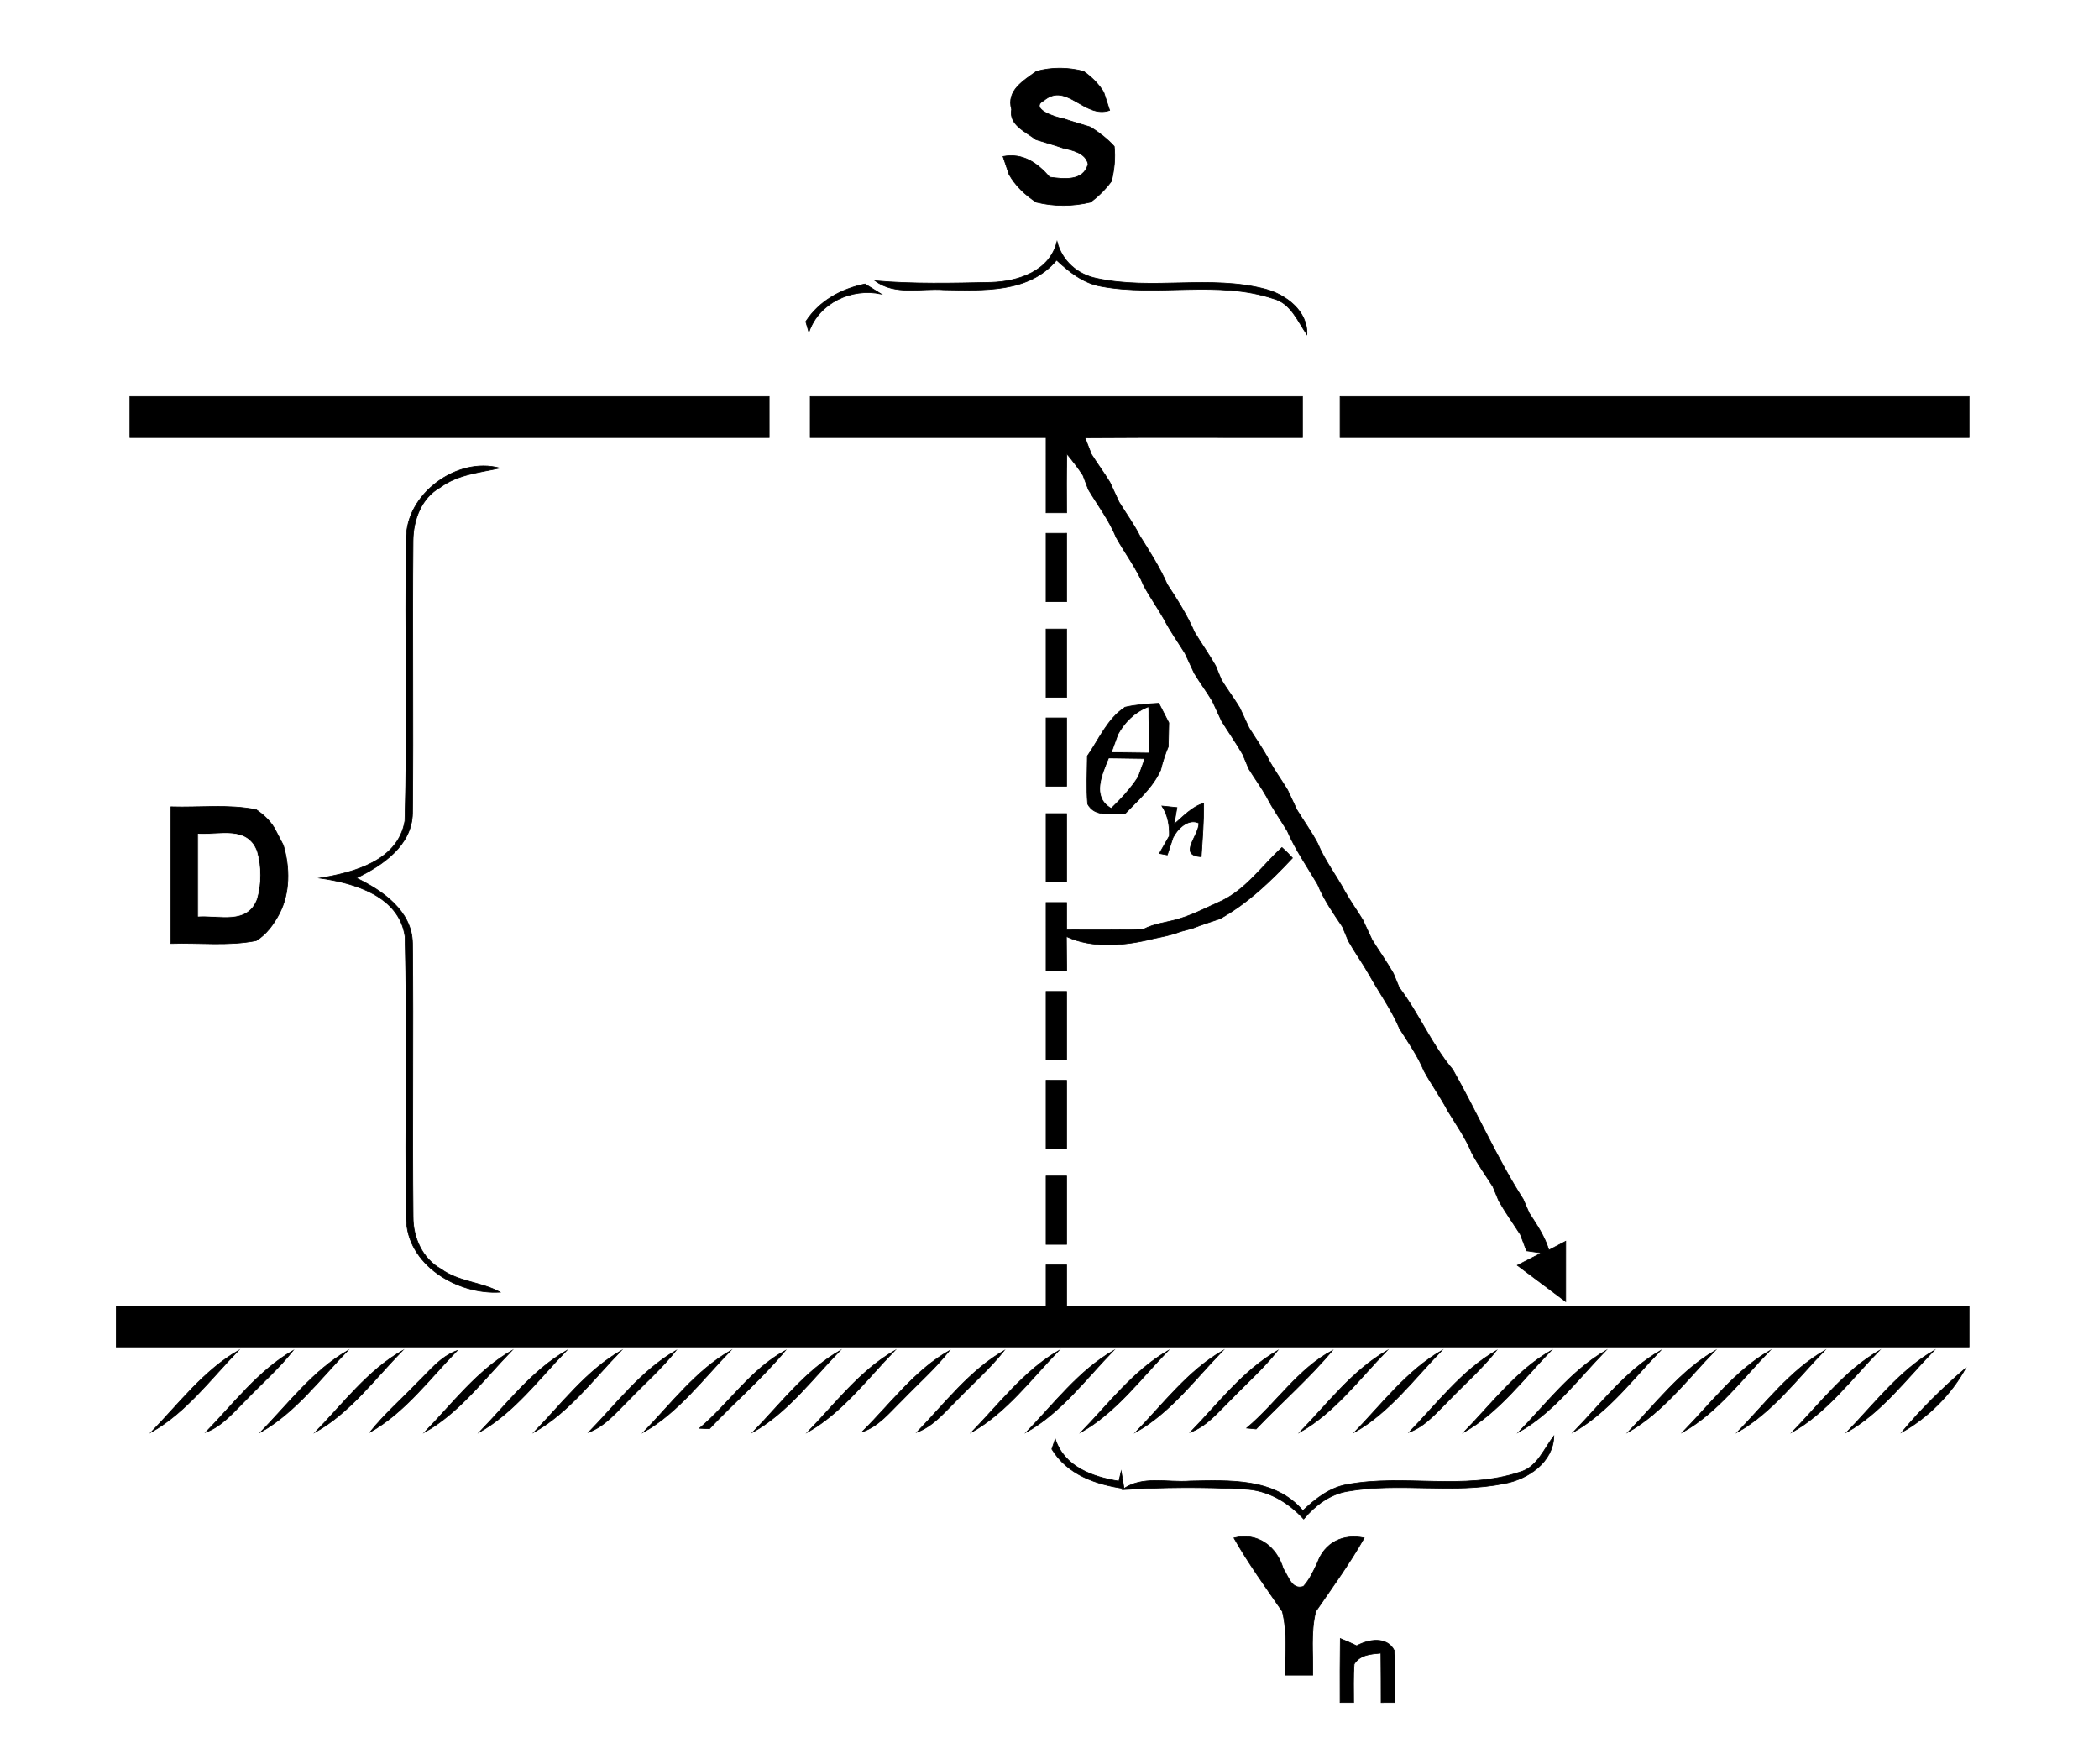 <?xml version="1.0" encoding="UTF-8"?>
<svg xmlns="http://www.w3.org/2000/svg" xmlns:xlink="http://www.w3.org/1999/xlink" width="307pt" height="258pt" viewBox="0 0 307 258" version="1.1">
<rect x="0" y="0" width="307" height="258" fill="#808080" stroke="none"/>
<defs>
<clipPath id="clip0">
  <rect width="307" height="258"/>
</clipPath>
</defs>
<g id="surface0" clip-path="url(#clip0)">
<path style="fill: none; stroke-width: 0.1; stroke-linecap: butt; stroke-linejoin: miter; stroke: rgb(100%,100%,100%); opacity: 1;stroke-miterlimit: 10;" d="M 0 0 L 307 0 L 307 258 L 0 258 L 0 0 Z M 0 0 " transform="matrix(1,0,0,1,0,0)"/>
<path style="stroke: none; fill-rule: nonzero; fill: rgb(100%,100%,100%); opacity: 1;" d="M 0 0 L 307 0 L 307 258 L 0 258 L 0 0 Z M 0 0 "/>
<path style="fill: none; stroke-width: 0.1; stroke-linecap: butt; stroke-linejoin: miter; stroke: rgb(0%,0%,0%); opacity: 1;stroke-miterlimit: 10;" d="M 151.581 10.433 C 153.831 9.807 156.222 9.837 158.478 10.429 C 159.647 11.254 160.678 12.254 161.431 13.481 C 161.647 14.146 162.079 15.477 162.295 16.142 C 158.592 17.403 156.016 11.903 152.676 14.702 C 150.484 15.878 154.365 17.184 155.506 17.345 C 156.818 17.799 158.16 18.16 159.486 18.581 C 160.756 19.382 161.961 20.298 162.972 21.417 C 163.154 23.117 162.967 24.837 162.566 26.492 C 161.701 27.674 160.664 28.711 159.482 29.571 C 156.894 30.198 154.159 30.212 151.575 29.572 C 149.957 28.517 148.524 27.187 147.577 25.489 C 147.358 24.839 146.92 23.538 146.702 22.888 C 149.614 22.336 151.728 23.835 153.533 25.916 C 155.575 26.175 158.489 26.571 159.146 23.983 C 158.778 22.365 156.873 21.974 155.488 21.657 C 154.174 21.199 152.832 20.838 151.511 20.417 C 150.032 19.267 147.519 18.268 147.953 15.999 C 147.161 13.243 149.697 11.803 151.581 10.433 Z M 151.581 10.433 " transform="matrix(1,0,0,1,0,0)"/>
<path style="stroke: none; fill-rule: nonzero; fill: rgb(0%,0%,0%); opacity: 1;" d="M 151.581 10.433 C 153.831 9.807 156.222 9.837 158.478 10.429 C 159.647 11.254 160.678 12.254 161.431 13.481 C 161.647 14.146 162.079 15.477 162.295 16.142 C 158.592 17.403 156.016 11.903 152.676 14.702 C 150.484 15.878 154.365 17.184 155.506 17.345 C 156.818 17.799 158.16 18.16 159.486 18.581 C 160.756 19.382 161.961 20.298 162.972 21.417 C 163.154 23.117 162.967 24.837 162.566 26.492 C 161.701 27.674 160.664 28.711 159.482 29.571 C 156.894 30.198 154.159 30.212 151.575 29.572 C 149.957 28.517 148.524 27.187 147.577 25.489 C 147.358 24.839 146.92 23.538 146.702 22.888 C 149.614 22.336 151.728 23.835 153.533 25.916 C 155.575 26.175 158.489 26.571 159.146 23.983 C 158.778 22.365 156.873 21.974 155.488 21.657 C 154.174 21.199 152.832 20.838 151.511 20.417 C 150.032 19.267 147.519 18.268 147.953 15.999 C 147.161 13.243 149.697 11.803 151.581 10.433 Z M 151.581 10.433 "/>
<path style="fill: none; stroke-width: 0.1; stroke-linecap: butt; stroke-linejoin: miter; stroke: rgb(0%,0%,0%); opacity: 1;stroke-miterlimit: 10;" d="M 144.955 41.3 C 148.939 41.181 153.544 39.669 154.6 35.328 C 155.321 38.171 157.602 40.177 160.461 40.729 C 168.55 42.469 177.017 40.171 185.065 42.287 C 188.101 43.081 191.294 45.515 191.153 48.94 C 189.794 46.988 188.802 44.34 186.252 43.679 C 178.096 40.952 169.33 43.439 161.003 41.869 C 158.439 41.415 156.384 39.771 154.536 38.047 C 150.496 42.901 143.747 42.467 138.064 42.384 C 134.694 42.131 130.927 43.238 127.998 41.072 C 133.633 41.562 139.306 41.418 144.955 41.3 Z M 144.955 41.3 " transform="matrix(1,0,0,1,0,0)"/>
<path style="stroke: none; fill-rule: nonzero; fill: rgb(0%,0%,0%); opacity: 1;" d="M 144.955 41.3 C 148.939 41.181 153.544 39.669 154.6 35.328 C 155.321 38.171 157.602 40.177 160.461 40.729 C 168.55 42.469 177.017 40.171 185.065 42.287 C 188.101 43.081 191.294 45.515 191.153 48.94 C 189.794 46.988 188.802 44.34 186.252 43.679 C 178.096 40.952 169.33 43.439 161.003 41.869 C 158.439 41.415 156.384 39.771 154.536 38.047 C 150.496 42.901 143.747 42.467 138.064 42.384 C 134.694 42.131 130.927 43.238 127.998 41.072 C 133.633 41.562 139.306 41.418 144.955 41.3 Z M 144.955 41.3 "/>
<path style="fill: none; stroke-width: 0.1; stroke-linecap: butt; stroke-linejoin: miter; stroke: rgb(0%,0%,0%); opacity: 1;stroke-miterlimit: 10;" d="M 117.854 47.038 C 119.83 43.983 123.021 42.26 126.514 41.532 C 127.305 42.015 128.093 42.504 128.879 43 C 124.551 42.073 119.775 44.284 118.307 48.583 C 118.194 48.197 117.968 47.424 117.854 47.038 Z M 117.854 47.038 " transform="matrix(1,0,0,1,0,0)"/>
<path style="stroke: none; fill-rule: nonzero; fill: rgb(0%,0%,0%); opacity: 1;" d="M 117.854 47.038 C 119.83 43.983 123.021 42.26 126.514 41.532 C 127.305 42.015 128.093 42.504 128.879 43 C 124.551 42.073 119.775 44.284 118.307 48.583 C 118.194 48.197 117.968 47.424 117.854 47.038 Z M 117.854 47.038 "/>
<path style="fill: none; stroke-width: 0.1; stroke-linecap: butt; stroke-linejoin: miter; stroke: rgb(0%,0%,0%); opacity: 1;stroke-miterlimit: 10;" d="M 19 58 C 50.166 58 81.331 58 112.497 58 C 112.497 59.999 112.497 61.999 112.498 64 C 81.332 64 50.166 63.999 19 64 C 19 61.999 19 59.999 19 58 Z M 19 58 " transform="matrix(1,0,0,1,0,0)"/>
<path style="stroke: none; fill-rule: nonzero; fill: rgb(0%,0%,0%); opacity: 1;" d="M 19 58 C 50.166 58 81.331 58 112.497 58 C 112.497 59.999 112.497 61.999 112.498 64 C 81.332 64 50.166 63.999 19 64 C 19 61.999 19 59.999 19 58 Z M 19 58 "/>
<path style="fill: none; stroke-width: 0.1; stroke-linecap: butt; stroke-linejoin: miter; stroke: rgb(0%,0%,0%); opacity: 1;stroke-miterlimit: 10;" d="M 118.503 58 C 142.501 58.001 166.499 58 190.497 58 C 190.496 59.999 190.496 61.999 190.498 64 C 179.896 64.022 169.295 63.955 158.694 64.035 C 158.926 64.634 159.389 65.832 159.62 66.432 C 160.488 67.82 161.475 69.131 162.327 70.534 C 162.773 71.505 163.222 72.476 163.675 73.447 C 164.697 75.103 165.845 76.681 166.731 78.421 C 168.162 80.706 169.623 82.977 170.709 85.457 C 172.188 87.705 173.626 89.983 174.707 92.458 C 175.698 94.116 176.825 95.689 177.785 97.37 C 177.998 97.888 178.425 98.926 178.639 99.444 C 179.496 100.831 180.479 102.138 181.326 103.536 C 181.773 104.506 182.223 105.477 182.676 106.448 C 183.7 108.103 184.847 109.685 185.728 111.429 C 186.515 112.848 187.487 114.155 188.321 115.55 C 188.771 116.515 189.223 117.481 189.677 118.448 C 190.687 120.087 191.815 121.653 192.722 123.359 C 193.757 125.882 195.449 128.036 196.729 130.429 C 197.515 131.848 198.486 133.156 199.322 134.55 C 199.773 135.519 200.226 136.49 200.681 137.462 C 201.701 139.106 202.827 140.682 203.79 142.365 C 204.004 142.884 204.432 143.921 204.646 144.44 C 207.546 148.271 209.376 152.766 212.475 156.441 C 216.034 162.686 218.887 169.325 222.774 175.387 C 222.995 175.897 223.437 176.916 223.658 177.426 C 224.772 179.147 225.941 180.842 226.534 182.836 C 227.151 182.514 228.385 181.869 229.002 181.546 C 228.997 184.485 228.998 187.426 228.999 190.368 C 226.636 188.605 224.278 186.836 221.926 185.064 C 223.102 184.467 224.277 183.865 225.45 183.258 C 224.906 183.179 223.819 183.021 223.275 182.943 C 223.052 182.351 222.605 181.169 222.382 180.577 C 221.324 178.925 220.177 177.335 219.212 175.63 C 218.998 175.113 218.571 174.081 218.358 173.564 C 217.321 171.926 216.181 170.355 215.276 168.642 C 214.36 166.42 212.964 164.467 211.731 162.425 C 210.684 160.43 209.352 158.609 208.277 156.635 C 207.361 154.421 205.983 152.466 204.71 150.457 C 203.522 147.664 201.741 145.208 200.268 142.574 C 199.311 140.886 198.176 139.311 197.218 137.627 C 197.003 137.11 196.573 136.076 196.358 135.559 C 195.02 133.567 193.632 131.596 192.725 129.36 C 191.213 126.771 189.476 124.314 188.289 121.547 C 187.291 119.88 186.148 118.303 185.274 116.566 C 184.476 115.137 183.495 113.825 182.642 112.434 C 182.428 111.918 181.999 110.885 181.784 110.368 C 180.823 108.68 179.691 107.101 178.673 105.452 C 178.222 104.481 177.774 103.511 177.327 102.542 C 176.486 101.151 175.512 99.849 174.675 98.46 C 174.224 97.49 173.774 96.521 173.325 95.553 C 172.299 93.897 171.155 92.315 170.267 90.579 C 169.316 88.902 168.183 87.338 167.28 85.635 C 166.244 83.135 164.588 80.985 163.276 78.639 C 162.241 76.118 160.595 73.941 159.198 71.624 C 158.998 71.098 158.597 70.045 158.396 69.519 C 157.68 68.421 156.87 67.39 156.043 66.38 C 155.961 69.252 155.997 72.126 156.002 75 C 155.252 75 153.751 75 153 75 C 152.999 71.333 152.999 67.666 153.001 64 C 141.501 64 130.002 64 118.502 64 C 118.501 61.999 118.501 59.999 118.503 58 Z M 118.503 58 " transform="matrix(1,0,0,1,0,0)"/>
<path style="stroke: none; fill-rule: nonzero; fill: rgb(0%,0%,0%); opacity: 1;" d="M 118.503 58 C 142.501 58.001 166.499 58 190.497 58 C 190.496 59.999 190.496 61.999 190.498 64 C 179.896 64.022 169.295 63.955 158.694 64.035 C 158.926 64.634 159.389 65.832 159.62 66.432 C 160.488 67.82 161.475 69.131 162.327 70.534 C 162.773 71.505 163.222 72.476 163.675 73.447 C 164.697 75.103 165.845 76.681 166.731 78.421 C 168.162 80.706 169.623 82.977 170.709 85.457 C 172.188 87.705 173.626 89.983 174.707 92.458 C 175.698 94.116 176.825 95.689 177.785 97.37 C 177.998 97.888 178.425 98.926 178.639 99.444 C 179.496 100.831 180.479 102.138 181.326 103.536 C 181.773 104.506 182.223 105.477 182.676 106.448 C 183.7 108.103 184.847 109.685 185.728 111.429 C 186.515 112.848 187.487 114.155 188.321 115.55 C 188.771 116.515 189.223 117.481 189.677 118.448 C 190.687 120.087 191.815 121.653 192.722 123.359 C 193.757 125.882 195.449 128.036 196.729 130.429 C 197.515 131.848 198.486 133.156 199.322 134.55 C 199.773 135.519 200.226 136.49 200.681 137.462 C 201.701 139.106 202.827 140.682 203.79 142.365 C 204.004 142.884 204.432 143.921 204.646 144.44 C 207.546 148.271 209.376 152.766 212.475 156.441 C 216.034 162.686 218.887 169.325 222.774 175.387 C 222.995 175.897 223.437 176.916 223.658 177.426 C 224.772 179.147 225.941 180.842 226.534 182.836 C 227.151 182.514 228.385 181.869 229.002 181.546 C 228.997 184.485 228.998 187.426 228.999 190.368 C 226.636 188.605 224.278 186.836 221.926 185.064 C 223.102 184.467 224.277 183.865 225.45 183.258 C 224.906 183.179 223.819 183.021 223.275 182.943 C 223.052 182.351 222.605 181.169 222.382 180.577 C 221.324 178.925 220.177 177.335 219.212 175.63 C 218.998 175.113 218.571 174.081 218.358 173.564 C 217.321 171.926 216.181 170.355 215.276 168.642 C 214.36 166.42 212.964 164.467 211.731 162.425 C 210.684 160.43 209.352 158.609 208.277 156.635 C 207.361 154.421 205.983 152.466 204.71 150.457 C 203.522 147.664 201.741 145.208 200.268 142.574 C 199.311 140.886 198.176 139.311 197.218 137.627 C 197.003 137.11 196.573 136.076 196.358 135.559 C 195.02 133.567 193.632 131.596 192.725 129.36 C 191.213 126.771 189.476 124.314 188.289 121.547 C 187.291 119.88 186.148 118.303 185.274 116.566 C 184.476 115.137 183.495 113.825 182.642 112.434 C 182.428 111.918 181.999 110.885 181.784 110.368 C 180.823 108.68 179.691 107.101 178.673 105.452 C 178.222 104.481 177.774 103.511 177.327 102.542 C 176.486 101.151 175.512 99.849 174.675 98.46 C 174.224 97.49 173.774 96.521 173.325 95.553 C 172.299 93.897 171.155 92.315 170.267 90.579 C 169.316 88.902 168.183 87.338 167.28 85.635 C 166.244 83.135 164.588 80.985 163.276 78.639 C 162.241 76.118 160.595 73.941 159.198 71.624 C 158.998 71.098 158.597 70.045 158.396 69.519 C 157.68 68.421 156.87 67.39 156.043 66.38 C 155.961 69.252 155.997 72.126 156.002 75 C 155.252 75 153.751 75 153 75 C 152.999 71.333 152.999 67.666 153.001 64 C 141.501 64 130.002 64 118.502 64 C 118.501 61.999 118.501 59.999 118.503 58 Z M 118.503 58 "/>
<path style="fill: none; stroke-width: 0.1; stroke-linecap: butt; stroke-linejoin: miter; stroke: rgb(0%,0%,0%); opacity: 1;stroke-miterlimit: 10;" d="M 196 58 C 226.667 58 257.333 58.001 288 58 C 287.997 59.999 287.997 61.999 288 64 C 257.333 63.999 226.667 64 196 64 C 195.998 61.999 195.998 59.999 196 58 Z M 196 58 " transform="matrix(1,0,0,1,0,0)"/>
<path style="stroke: none; fill-rule: nonzero; fill: rgb(0%,0%,0%); opacity: 1;" d="M 196 58 C 226.667 58 257.333 58.001 288 58 C 287.997 59.999 287.997 61.999 288 64 C 257.333 63.999 226.667 64 196 64 C 195.998 61.999 195.998 59.999 196 58 Z M 196 58 "/>
<path style="fill: none; stroke-width: 0.1; stroke-linecap: butt; stroke-linejoin: miter; stroke: rgb(0%,0%,0%); opacity: 1;stroke-miterlimit: 10;" d="M 59.428 78.867 C 59.314 72.236 66.877 66.75 73.1 68.464 C 70.11 69.115 66.924 69.398 64.381 71.287 C 61.621 72.812 60.431 76.066 60.411 79.078 C 60.287 92.359 60.471 105.645 60.334 118.925 C 60.261 123.661 55.941 126.577 52.119 128.423 C 55.947 130.251 60.262 133.242 60.333 137.954 C 60.476 151.289 60.278 164.632 60.418 177.968 C 60.398 180.99 61.783 184.118 64.511 185.614 C 67.07 187.495 70.405 187.484 73.135 188.995 C 66.875 189.376 59.443 184.967 59.428 178.119 C 59.202 164.396 59.61 150.654 59.238 136.939 C 58.361 131.037 51.82 129.136 46.77 128.431 C 51.763 127.626 58.239 125.902 59.223 120.061 C 59.629 106.342 59.192 92.594 59.428 78.867 Z M 59.428 78.867 " transform="matrix(1,0,0,1,0,0)"/>
<path style="stroke: none; fill-rule: nonzero; fill: rgb(0%,0%,0%); opacity: 1;" d="M 59.428 78.867 C 59.314 72.236 66.877 66.75 73.1 68.464 C 70.11 69.115 66.924 69.398 64.381 71.287 C 61.621 72.812 60.431 76.066 60.411 79.078 C 60.287 92.359 60.471 105.645 60.334 118.925 C 60.261 123.661 55.941 126.577 52.119 128.423 C 55.947 130.251 60.262 133.242 60.333 137.954 C 60.476 151.289 60.278 164.632 60.418 177.968 C 60.398 180.99 61.783 184.118 64.511 185.614 C 67.07 187.495 70.405 187.484 73.135 188.995 C 66.875 189.376 59.443 184.967 59.428 178.119 C 59.202 164.396 59.61 150.654 59.238 136.939 C 58.361 131.037 51.82 129.136 46.77 128.431 C 51.763 127.626 58.239 125.902 59.223 120.061 C 59.629 106.342 59.192 92.594 59.428 78.867 Z M 59.428 78.867 "/>
<path style="fill: none; stroke-width: 0.1; stroke-linecap: butt; stroke-linejoin: miter; stroke: rgb(0%,0%,0%); opacity: 1;stroke-miterlimit: 10;" d="M 153.001 78.001 C 153.751 78 155.25 78 156 77.999 C 155.999 81.332 155.999 84.666 156 88 C 155.25 88 153.75 88 153 88 C 152.999 84.666 152.999 81.333 153.001 78.001 Z M 153.001 78.001 " transform="matrix(1,0,0,1,0,0)"/>
<path style="stroke: none; fill-rule: nonzero; fill: rgb(0%,0%,0%); opacity: 1;" d="M 153.001 78.001 C 153.751 78 155.25 78 156 77.999 C 155.999 81.332 155.999 84.666 156 88 C 155.25 88 153.75 88 153 88 C 152.999 84.666 152.999 81.333 153.001 78.001 Z M 153.001 78.001 "/>
<path style="fill: none; stroke-width: 0.1; stroke-linecap: butt; stroke-linejoin: miter; stroke: rgb(0%,0%,0%); opacity: 1;stroke-miterlimit: 10;" d="M 153 92 C 153.75 92 155.249 92 155.999 92 C 155.999 95.333 155.999 98.666 156 102 C 155.25 102 153.751 102 153.001 102 C 152.999 98.666 152.999 95.333 153 92 Z M 153 92 " transform="matrix(1,0,0,1,0,0)"/>
<path style="stroke: none; fill-rule: nonzero; fill: rgb(0%,0%,0%); opacity: 1;" d="M 153 92 C 153.75 92 155.249 92 155.999 92 C 155.999 95.333 155.999 98.666 156 102 C 155.25 102 153.751 102 153.001 102 C 152.999 98.666 152.999 95.333 153 92 Z M 153 92 "/>
<path style="fill: none; stroke-width: 0.1; stroke-linecap: butt; stroke-linejoin: miter; stroke: rgb(0%,0%,0%); opacity: 1;stroke-miterlimit: 10;" d="M 164.55 103.436 C 166.168 103.06 167.828 102.958 169.485 102.861 C 169.852 103.574 170.584 105.001 170.951 105.714 C 170.93 106.877 170.906 108.042 170.872 109.208 C 170.404 110.315 170.031 111.455 169.754 112.626 C 168.587 115.205 166.411 117.061 164.496 119.066 C 162.609 118.858 160.201 119.634 159.082 117.606 C 158.881 115.266 159.022 112.914 159.04 110.571 C 160.753 108.112 161.963 105.135 164.55 103.436 Z M 164.55 103.436 " transform="matrix(1,0,0,1,0,0)"/>
<path style="stroke: none; fill-rule: nonzero; fill: rgb(0%,0%,0%); opacity: 1;" d="M 164.55 103.436 C 166.168 103.06 167.828 102.958 169.485 102.861 C 169.852 103.574 170.584 105.001 170.951 105.714 C 170.93 106.877 170.906 108.042 170.872 109.208 C 170.404 110.315 170.031 111.455 169.754 112.626 C 168.587 115.205 166.411 117.061 164.496 119.066 C 162.609 118.858 160.201 119.634 159.082 117.606 C 158.881 115.266 159.022 112.914 159.04 110.571 C 160.753 108.112 161.963 105.135 164.55 103.436 Z M 164.55 103.436 "/>
<path style="fill: none; stroke-width: 0.1; stroke-linecap: butt; stroke-linejoin: miter; stroke: rgb(100%,100%,100%); opacity: 1;stroke-miterlimit: 10;" d="M 163.594 107.454 C 164.556 105.687 166.012 104.251 167.899 103.499 C 168.026 105.673 168.054 107.852 168.05 110.032 C 166.26 110.014 164.472 109.995 162.686 109.963 C 162.913 109.336 163.367 108.081 163.594 107.454 Z M 163.594 107.454 " transform="matrix(1,0,0,1,0,0)"/>
<path style="stroke: none; fill-rule: nonzero; fill: rgb(100%,100%,100%); opacity: 1;" d="M 163.594 107.454 C 164.556 105.687 166.012 104.251 167.899 103.499 C 168.026 105.673 168.054 107.852 168.05 110.032 C 166.26 110.014 164.472 109.995 162.686 109.963 C 162.913 109.336 163.367 108.081 163.594 107.454 Z M 163.594 107.454 "/>
<path style="fill: none; stroke-width: 0.1; stroke-linecap: butt; stroke-linejoin: miter; stroke: rgb(0%,0%,0%); opacity: 1;stroke-miterlimit: 10;" d="M 153.001 105 C 153.751 105 155.25 105 156 105 C 155.999 108.333 155.999 111.666 155.999 115 C 155.249 115 153.75 115 153 115 C 152.999 111.666 152.999 108.332 153.001 105 Z M 153.001 105 " transform="matrix(1,0,0,1,0,0)"/>
<path style="stroke: none; fill-rule: nonzero; fill: rgb(0%,0%,0%); opacity: 1;" d="M 153.001 105 C 153.751 105 155.25 105 156 105 C 155.999 108.333 155.999 111.666 155.999 115 C 155.249 115 153.75 115 153 115 C 152.999 111.666 152.999 108.332 153.001 105 Z M 153.001 105 "/>
<path style="fill: none; stroke-width: 0.1; stroke-linecap: butt; stroke-linejoin: miter; stroke: rgb(100%,100%,100%); opacity: 1;stroke-miterlimit: 10;" d="M 162.213 110.966 C 163.911 110.983 165.61 111.003 167.313 111.038 C 167.083 111.671 166.624 112.937 166.395 113.57 C 165.311 115.251 163.948 116.726 162.516 118.113 C 159.748 116.502 161.298 113.223 162.213 110.966 Z M 162.213 110.966 " transform="matrix(1,0,0,1,0,0)"/>
<path style="stroke: none; fill-rule: nonzero; fill: rgb(100%,100%,100%); opacity: 1;" d="M 162.213 110.966 C 163.911 110.983 165.61 111.003 167.313 111.038 C 167.083 111.671 166.624 112.937 166.395 113.57 C 165.311 115.251 163.948 116.726 162.516 118.113 C 159.748 116.502 161.298 113.223 162.213 110.966 Z M 162.213 110.966 "/>
<path style="fill: none; stroke-width: 0.1; stroke-linecap: butt; stroke-linejoin: miter; stroke: rgb(0%,0%,0%); opacity: 1;stroke-miterlimit: 10;" d="M 25 118.004 C 29.152 118.141 33.369 117.595 37.471 118.424 C 38.66 119.24 39.723 120.234 40.363 121.55 C 40.633 122.068 41.172 123.103 41.441 123.621 C 42.408 126.864 42.442 130.59 40.847 133.648 C 40.02 135.198 38.989 136.641 37.467 137.579 C 33.365 138.4 29.15 137.858 25 137.996 C 25.001 131.332 25 124.668 25 118.004 Z M 25 118.004 " transform="matrix(1,0,0,1,0,0)"/>
<path style="stroke: none; fill-rule: nonzero; fill: rgb(0%,0%,0%); opacity: 1;" d="M 25 118.004 C 29.152 118.141 33.369 117.595 37.471 118.424 C 38.66 119.24 39.723 120.234 40.363 121.55 C 40.633 122.068 41.172 123.103 41.441 123.621 C 42.408 126.864 42.442 130.59 40.847 133.648 C 40.02 135.198 38.989 136.641 37.467 137.579 C 33.365 138.4 29.15 137.858 25 137.996 C 25.001 131.332 25 124.668 25 118.004 Z M 25 118.004 "/>
<path style="fill: none; stroke-width: 0.1; stroke-linecap: butt; stroke-linejoin: miter; stroke: rgb(0%,0%,0%); opacity: 1;stroke-miterlimit: 10;" d="M 169.946 117.891 C 170.495 117.947 171.592 118.058 172.141 118.114 L 171.725 120.54 C 173.087 119.41 174.289 118.014 176.049 117.483 C 176.077 120.095 175.863 122.697 175.691 125.302 C 172.228 125.102 175.374 122.254 175.352 120.383 C 173.79 119.644 172.208 121.222 171.559 122.519 C 171.351 123.15 170.936 124.414 170.728 125.045 L 169.573 124.825 C 169.937 124.185 170.667 122.905 171.032 122.265 C 171.079 120.714 170.807 119.203 169.946 117.891 Z M 169.946 117.891 " transform="matrix(1,0,0,1,0,0)"/>
<path style="stroke: none; fill-rule: nonzero; fill: rgb(0%,0%,0%); opacity: 1;" d="M 169.946 117.891 C 170.495 117.947 171.592 118.058 172.141 118.114 L 171.725 120.54 C 173.087 119.41 174.289 118.014 176.049 117.483 C 176.077 120.095 175.863 122.697 175.691 125.302 C 172.228 125.102 175.374 122.254 175.352 120.383 C 173.79 119.644 172.208 121.222 171.559 122.519 C 171.351 123.15 170.936 124.414 170.728 125.045 L 169.573 124.825 C 169.937 124.185 170.667 122.905 171.032 122.265 C 171.079 120.714 170.807 119.203 169.946 117.891 Z M 169.946 117.891 "/>
<path style="fill: none; stroke-width: 0.1; stroke-linecap: butt; stroke-linejoin: miter; stroke: rgb(0%,0%,0%); opacity: 1;stroke-miterlimit: 10;" d="M 153.001 119 C 153.751 119 155.25 119 156 119 C 155.999 122.332 155.999 125.666 156 129 C 155.25 129 153.75 129 153.001 129 C 152.999 125.666 152.999 122.333 153.001 119 Z M 153.001 119 " transform="matrix(1,0,0,1,0,0)"/>
<path style="stroke: none; fill-rule: nonzero; fill: rgb(0%,0%,0%); opacity: 1;" d="M 153.001 119 C 153.751 119 155.25 119 156 119 C 155.999 122.332 155.999 125.666 156 129 C 155.25 129 153.75 129 153.001 129 C 152.999 125.666 152.999 122.333 153.001 119 Z M 153.001 119 "/>
<path style="fill: none; stroke-width: 0.1; stroke-linecap: butt; stroke-linejoin: miter; stroke: rgb(100%,100%,100%); opacity: 1;stroke-miterlimit: 10;" d="M 29 121.999 C 32.098 122.191 36.175 120.793 37.554 124.55 C 38.183 126.797 38.191 129.197 37.554 131.445 C 36.18 135.207 32.098 133.805 29 134.001 C 29 130 29 125.999 29 121.999 Z M 29 121.999 " transform="matrix(1,0,0,1,0,0)"/>
<path style="stroke: none; fill-rule: nonzero; fill: rgb(100%,100%,100%); opacity: 1;" d="M 29 121.999 C 32.098 122.191 36.175 120.793 37.554 124.55 C 38.183 126.797 38.191 129.197 37.554 131.445 C 36.18 135.207 32.098 133.805 29 134.001 C 29 130 29 125.999 29 121.999 Z M 29 121.999 "/>
<path style="fill: none; stroke-width: 0.1; stroke-linecap: butt; stroke-linejoin: miter; stroke: rgb(0%,0%,0%); opacity: 1;stroke-miterlimit: 10;" d="M 187.499 123.959 C 188.034 124.439 188.545 124.949 189.035 125.489 C 185.869 128.868 182.516 132.102 178.441 134.373 C 177.102 134.843 175.74 135.241 174.426 135.773 C 173.975 135.895 173.073 136.138 172.622 136.259 C 171.334 136.774 169.968 137.01 168.624 137.3 C 164.631 138.312 159.786 138.772 155.973 136.972 C 155.989 138.646 156.001 140.322 156.013 142.001 C 155.26 142 153.754 142 153.001 142 C 152.999 138.666 152.999 135.332 153 132 C 153.75 132 155.25 132 156 132 C 155.998 133.331 155.998 134.664 156 135.999 C 159.744 135.988 163.49 136.06 167.234 135.918 C 168.878 135.039 170.768 134.928 172.52 134.368 C 174.653 133.728 176.622 132.674 178.653 131.777 C 182.281 130.036 184.601 126.613 187.499 123.959 Z M 187.499 123.959 " transform="matrix(1,0,0,1,0,0)"/>
<path style="stroke: none; fill-rule: nonzero; fill: rgb(0%,0%,0%); opacity: 1;" d="M 187.499 123.959 C 188.034 124.439 188.545 124.949 189.035 125.489 C 185.869 128.868 182.516 132.102 178.441 134.373 C 177.102 134.843 175.74 135.241 174.426 135.773 C 173.975 135.895 173.073 136.138 172.622 136.259 C 171.334 136.774 169.968 137.01 168.624 137.3 C 164.631 138.312 159.786 138.772 155.973 136.972 C 155.989 138.646 156.001 140.322 156.013 142.001 C 155.26 142 153.754 142 153.001 142 C 152.999 138.666 152.999 135.332 153 132 C 153.75 132 155.25 132 156 132 C 155.998 133.331 155.998 134.664 156 135.999 C 159.744 135.988 163.49 136.06 167.234 135.918 C 168.878 135.039 170.768 134.928 172.52 134.368 C 174.653 133.728 176.622 132.674 178.653 131.777 C 182.281 130.036 184.601 126.613 187.499 123.959 Z M 187.499 123.959 "/>
<path style="fill: none; stroke-width: 0.1; stroke-linecap: butt; stroke-linejoin: miter; stroke: rgb(0%,0%,0%); opacity: 1;stroke-miterlimit: 10;" d="M 153 145 C 153.75 145 155.249 145 155.999 145 C 155.999 148.332 155.999 151.666 156 155.001 C 155.25 155 153.75 155 153.001 155 C 152.999 151.665 152.999 148.332 153 145 Z M 153 145 " transform="matrix(1,0,0,1,0,0)"/>
<path style="stroke: none; fill-rule: nonzero; fill: rgb(0%,0%,0%); opacity: 1;" d="M 153 145 C 153.75 145 155.249 145 155.999 145 C 155.999 148.332 155.999 151.666 156 155.001 C 155.25 155 153.75 155 153.001 155 C 152.999 151.665 152.999 148.332 153 145 Z M 153 145 "/>
<path style="fill: none; stroke-width: 0.1; stroke-linecap: butt; stroke-linejoin: miter; stroke: rgb(0%,0%,0%); opacity: 1;stroke-miterlimit: 10;" d="M 153 157.999 C 153.75 158 155.25 158.001 156 158.001 C 155.999 161.333 155.999 164.666 155.999 168 C 155.249 168 153.75 168 153 168 C 152.999 164.665 152.999 161.332 153 157.999 Z M 153 157.999 " transform="matrix(1,0,0,1,0,0)"/>
<path style="stroke: none; fill-rule: nonzero; fill: rgb(0%,0%,0%); opacity: 1;" d="M 153 157.999 C 153.75 158 155.25 158.001 156 158.001 C 155.999 161.333 155.999 164.666 155.999 168 C 155.249 168 153.75 168 153 168 C 152.999 164.665 152.999 161.332 153 157.999 Z M 153 157.999 "/>
<path style="fill: none; stroke-width: 0.1; stroke-linecap: butt; stroke-linejoin: miter; stroke: rgb(0%,0%,0%); opacity: 1;stroke-miterlimit: 10;" d="M 153 172 C 153.75 172 155.25 172 156 172.001 C 155.999 175.333 155.999 178.666 156 182 C 155.25 182 153.75 182 153 182 C 152.999 178.665 152.999 175.332 153 172 Z M 153 172 " transform="matrix(1,0,0,1,0,0)"/>
<path style="stroke: none; fill-rule: nonzero; fill: rgb(0%,0%,0%); opacity: 1;" d="M 153 172 C 153.75 172 155.25 172 156 172.001 C 155.999 175.333 155.999 178.666 156 182 C 155.25 182 153.75 182 153 182 C 152.999 178.665 152.999 175.332 153 172 Z M 153 172 "/>
<path style="fill: none; stroke-width: 0.1; stroke-linecap: butt; stroke-linejoin: miter; stroke: rgb(0%,0%,0%); opacity: 1;stroke-miterlimit: 10;" d="M 153.001 185.001 C 153.75 185 155.25 185 156 184.999 C 155.998 186.998 155.998 188.998 156 191.001 C 200 190.999 244 191.001 288 191 C 287.997 192.998 287.997 194.998 288 197 C 197.667 196.999 107.333 196.999 17 197 C 17 194.998 17 192.998 17 191 C 62.333 191.001 107.667 190.999 153 191.001 C 152.999 188.998 152.999 186.999 153.001 185.001 Z M 153.001 185.001 " transform="matrix(1,0,0,1,0,0)"/>
<path style="stroke: none; fill-rule: nonzero; fill: rgb(0%,0%,0%); opacity: 1;" d="M 153.001 185.001 C 153.75 185 155.25 185 156 184.999 C 155.998 186.998 155.998 188.998 156 191.001 C 200 190.999 244 191.001 288 191 C 287.997 192.998 287.997 194.998 288 197 C 197.667 196.999 107.333 196.999 17 197 C 17 194.998 17 192.998 17 191 C 62.333 191.001 107.667 190.999 153 191.001 C 152.999 188.998 152.999 186.999 153.001 185.001 Z M 153.001 185.001 "/>
<path style="fill: none; stroke-width: 0.1; stroke-linecap: butt; stroke-linejoin: miter; stroke: rgb(0%,0%,0%); opacity: 1;stroke-miterlimit: 10;" d="M 22.102 209.479 C 26.144 205.321 29.805 200.42 34.879 197.518 C 30.837 201.666 27.204 206.619 22.102 209.479 Z M 22.102 209.479 " transform="matrix(1,0,0,1,0,0)"/>
<path style="stroke: none; fill-rule: nonzero; fill: rgb(0%,0%,0%); opacity: 1;" d="M 22.102 209.479 C 26.144 205.321 29.805 200.42 34.879 197.518 C 30.837 201.666 27.204 206.619 22.102 209.479 Z M 22.102 209.479 "/>
<path style="fill: none; stroke-width: 0.1; stroke-linecap: butt; stroke-linejoin: miter; stroke: rgb(0%,0%,0%); opacity: 1;stroke-miterlimit: 10;" d="M 30.096 209.481 C 34.143 205.328 37.804 200.427 42.874 197.52 C 40.808 200.147 38.287 202.355 35.975 204.756 C 34.182 206.517 32.53 208.578 30.096 209.481 Z M 30.096 209.481 " transform="matrix(1,0,0,1,0,0)"/>
<path style="stroke: none; fill-rule: nonzero; fill: rgb(0%,0%,0%); opacity: 1;" d="M 30.096 209.481 C 34.143 205.328 37.804 200.427 42.874 197.52 C 40.808 200.147 38.287 202.355 35.975 204.756 C 34.182 206.517 32.53 208.578 30.096 209.481 Z M 30.096 209.481 "/>
<path style="fill: none; stroke-width: 0.1; stroke-linecap: butt; stroke-linejoin: miter; stroke: rgb(0%,0%,0%); opacity: 1;stroke-miterlimit: 10;" d="M 38.1 209.48 C 42.146 205.327 45.803 200.422 50.875 197.519 C 46.841 201.676 43.2 206.619 38.1 209.48 Z M 38.1 209.48 " transform="matrix(1,0,0,1,0,0)"/>
<path style="stroke: none; fill-rule: nonzero; fill: rgb(0%,0%,0%); opacity: 1;" d="M 38.1 209.48 C 42.146 205.327 45.803 200.422 50.875 197.519 C 46.841 201.676 43.2 206.619 38.1 209.48 Z M 38.1 209.48 "/>
<path style="fill: none; stroke-width: 0.1; stroke-linecap: butt; stroke-linejoin: miter; stroke: rgb(0%,0%,0%); opacity: 1;stroke-miterlimit: 10;" d="M 46.1 209.481 C 50.147 205.329 53.801 200.413 58.88 197.522 C 54.831 201.665 51.207 206.625 46.1 209.481 Z M 46.1 209.481 " transform="matrix(1,0,0,1,0,0)"/>
<path style="stroke: none; fill-rule: nonzero; fill: rgb(0%,0%,0%); opacity: 1;" d="M 46.1 209.481 C 50.147 205.329 53.801 200.413 58.88 197.522 C 54.831 201.665 51.207 206.625 46.1 209.481 Z M 46.1 209.481 "/>
<path style="fill: none; stroke-width: 0.1; stroke-linecap: butt; stroke-linejoin: miter; stroke: rgb(0%,0%,0%); opacity: 1;stroke-miterlimit: 10;" d="M 61.058 202.211 C 62.85 200.482 64.443 198.392 66.876 197.525 C 62.829 201.666 59.206 206.626 54.101 209.479 C 56.195 206.848 58.737 204.63 61.058 202.211 Z M 61.058 202.211 " transform="matrix(1,0,0,1,0,0)"/>
<path style="stroke: none; fill-rule: nonzero; fill: rgb(0%,0%,0%); opacity: 1;" d="M 61.058 202.211 C 62.85 200.482 64.443 198.392 66.876 197.525 C 62.829 201.666 59.206 206.626 54.101 209.479 C 56.195 206.848 58.737 204.63 61.058 202.211 Z M 61.058 202.211 "/>
<path style="fill: none; stroke-width: 0.1; stroke-linecap: butt; stroke-linejoin: miter; stroke: rgb(0%,0%,0%); opacity: 1;stroke-miterlimit: 10;" d="M 62.102 209.48 C 66.141 205.319 69.807 200.424 74.878 197.518 C 70.837 201.668 67.204 206.619 62.102 209.48 Z M 62.102 209.48 " transform="matrix(1,0,0,1,0,0)"/>
<path style="stroke: none; fill-rule: nonzero; fill: rgb(0%,0%,0%); opacity: 1;" d="M 62.102 209.48 C 66.141 205.319 69.807 200.424 74.878 197.518 C 70.837 201.668 67.204 206.619 62.102 209.48 Z M 62.102 209.48 "/>
<path style="fill: none; stroke-width: 0.1; stroke-linecap: butt; stroke-linejoin: miter; stroke: rgb(0%,0%,0%); opacity: 1;stroke-miterlimit: 10;" d="M 70.102 209.48 C 74.144 205.323 77.804 200.422 82.877 197.519 C 78.835 201.667 75.206 206.622 70.102 209.48 Z M 70.102 209.48 " transform="matrix(1,0,0,1,0,0)"/>
<path style="stroke: none; fill-rule: nonzero; fill: rgb(0%,0%,0%); opacity: 1;" d="M 70.102 209.48 C 74.144 205.323 77.804 200.422 82.877 197.519 C 78.835 201.667 75.206 206.622 70.102 209.48 Z M 70.102 209.48 "/>
<path style="fill: none; stroke-width: 0.1; stroke-linecap: butt; stroke-linejoin: miter; stroke: rgb(0%,0%,0%); opacity: 1;stroke-miterlimit: 10;" d="M 78.1 209.478 C 82.145 205.325 85.803 200.42 90.875 197.52 C 86.837 201.672 83.201 206.618 78.1 209.478 Z M 78.1 209.478 " transform="matrix(1,0,0,1,0,0)"/>
<path style="stroke: none; fill-rule: nonzero; fill: rgb(0%,0%,0%); opacity: 1;" d="M 78.1 209.478 C 82.145 205.325 85.803 200.42 90.875 197.52 C 86.837 201.672 83.201 206.618 78.1 209.478 Z M 78.1 209.478 "/>
<path style="fill: none; stroke-width: 0.1; stroke-linecap: butt; stroke-linejoin: miter; stroke: rgb(0%,0%,0%); opacity: 1;stroke-miterlimit: 10;" d="M 86.101 209.48 C 90.147 205.329 93.799 200.418 98.875 197.519 C 96.805 200.151 94.277 202.363 91.962 204.77 C 90.174 206.525 88.527 208.579 86.101 209.48 Z M 86.101 209.48 " transform="matrix(1,0,0,1,0,0)"/>
<path style="stroke: none; fill-rule: nonzero; fill: rgb(0%,0%,0%); opacity: 1;" d="M 86.101 209.48 C 90.147 205.329 93.799 200.418 98.875 197.519 C 96.805 200.151 94.277 202.363 91.962 204.77 C 90.174 206.525 88.527 208.579 86.101 209.48 Z M 86.101 209.48 "/>
<path style="fill: none; stroke-width: 0.1; stroke-linecap: butt; stroke-linejoin: miter; stroke: rgb(0%,0%,0%); opacity: 1;stroke-miterlimit: 10;" d="M 94.1 209.483 C 98.142 205.329 101.803 200.42 106.875 197.525 C 102.834 201.675 99.199 206.618 94.1 209.483 Z M 94.1 209.483 " transform="matrix(1,0,0,1,0,0)"/>
<path style="stroke: none; fill-rule: nonzero; fill: rgb(0%,0%,0%); opacity: 1;" d="M 94.1 209.483 C 98.142 205.329 101.803 200.42 106.875 197.525 C 102.834 201.675 99.199 206.618 94.1 209.483 Z M 94.1 209.483 "/>
<path style="fill: none; stroke-width: 0.1; stroke-linecap: butt; stroke-linejoin: miter; stroke: rgb(0%,0%,0%); opacity: 1;stroke-miterlimit: 10;" d="M 102.305 208.9 C 106.636 205.272 109.84 200.203 114.876 197.519 C 111.476 201.612 107.424 205.1 103.771 208.961 C 103.405 208.946 102.672 208.915 102.305 208.9 Z M 102.305 208.9 " transform="matrix(1,0,0,1,0,0)"/>
<path style="stroke: none; fill-rule: nonzero; fill: rgb(0%,0%,0%); opacity: 1;" d="M 102.305 208.9 C 106.636 205.272 109.84 200.203 114.876 197.519 C 111.476 201.612 107.424 205.1 103.771 208.961 C 103.405 208.946 102.672 208.915 102.305 208.9 Z M 102.305 208.9 "/>
<path style="fill: none; stroke-width: 0.1; stroke-linecap: butt; stroke-linejoin: miter; stroke: rgb(0%,0%,0%); opacity: 1;stroke-miterlimit: 10;" d="M 110.098 209.482 C 114.144 205.328 117.803 200.42 122.878 197.521 C 118.833 201.669 115.203 206.622 110.098 209.482 Z M 110.098 209.482 " transform="matrix(1,0,0,1,0,0)"/>
<path style="stroke: none; fill-rule: nonzero; fill: rgb(0%,0%,0%); opacity: 1;" d="M 110.098 209.482 C 114.144 205.328 117.803 200.42 122.878 197.521 C 118.833 201.669 115.203 206.622 110.098 209.482 Z M 110.098 209.482 "/>
<path style="fill: none; stroke-width: 0.1; stroke-linecap: butt; stroke-linejoin: miter; stroke: rgb(0%,0%,0%); opacity: 1;stroke-miterlimit: 10;" d="M 118.1 209.482 C 122.141 205.322 125.804 200.424 130.876 197.519 C 126.839 201.673 123.198 206.614 118.1 209.482 Z M 118.1 209.482 " transform="matrix(1,0,0,1,0,0)"/>
<path style="stroke: none; fill-rule: nonzero; fill: rgb(0%,0%,0%); opacity: 1;" d="M 118.1 209.482 C 122.141 205.322 125.804 200.424 130.876 197.519 C 126.839 201.673 123.198 206.614 118.1 209.482 Z M 118.1 209.482 "/>
<path style="fill: none; stroke-width: 0.1; stroke-linecap: butt; stroke-linejoin: miter; stroke: rgb(0%,0%,0%); opacity: 1;stroke-miterlimit: 10;" d="M 126.081 209.43 C 130.209 205.365 133.782 200.39 138.875 197.526 C 136.807 200.14 134.297 202.347 131.991 204.741 C 130.186 206.486 128.555 208.612 126.081 209.43 Z M 126.081 209.43 " transform="matrix(1,0,0,1,0,0)"/>
<path style="stroke: none; fill-rule: nonzero; fill: rgb(0%,0%,0%); opacity: 1;" d="M 126.081 209.43 C 130.209 205.365 133.782 200.39 138.875 197.526 C 136.807 200.14 134.297 202.347 131.991 204.741 C 130.186 206.486 128.555 208.612 126.081 209.43 Z M 126.081 209.43 "/>
<path style="fill: none; stroke-width: 0.1; stroke-linecap: butt; stroke-linejoin: miter; stroke: rgb(0%,0%,0%); opacity: 1;stroke-miterlimit: 10;" d="M 134.103 209.479 C 138.142 205.321 141.808 200.429 146.874 197.521 C 144.795 200.162 142.258 202.382 139.934 204.797 C 138.155 206.542 136.516 208.585 134.103 209.479 Z M 134.103 209.479 " transform="matrix(1,0,0,1,0,0)"/>
<path style="stroke: none; fill-rule: nonzero; fill: rgb(0%,0%,0%); opacity: 1;" d="M 134.103 209.479 C 138.142 205.321 141.808 200.429 146.874 197.521 C 144.795 200.162 142.258 202.382 139.934 204.797 C 138.155 206.542 136.516 208.585 134.103 209.479 Z M 134.103 209.479 "/>
<path style="fill: none; stroke-width: 0.1; stroke-linecap: butt; stroke-linejoin: miter; stroke: rgb(0%,0%,0%); opacity: 1;stroke-miterlimit: 10;" d="M 142.099 209.481 C 146.14 205.323 149.81 200.435 154.872 197.519 C 150.838 201.675 147.199 206.62 142.099 209.481 Z M 142.099 209.481 " transform="matrix(1,0,0,1,0,0)"/>
<path style="stroke: none; fill-rule: nonzero; fill: rgb(0%,0%,0%); opacity: 1;" d="M 142.099 209.481 C 146.14 205.323 149.81 200.435 154.872 197.519 C 150.838 201.675 147.199 206.62 142.099 209.481 Z M 142.099 209.481 "/>
<path style="fill: none; stroke-width: 0.1; stroke-linecap: butt; stroke-linejoin: miter; stroke: rgb(0%,0%,0%); opacity: 1;stroke-miterlimit: 10;" d="M 150.104 209.478 C 154.143 205.324 157.804 200.425 162.871 197.522 C 158.839 201.677 155.202 206.618 150.104 209.478 Z M 150.104 209.478 " transform="matrix(1,0,0,1,0,0)"/>
<path style="stroke: none; fill-rule: nonzero; fill: rgb(0%,0%,0%); opacity: 1;" d="M 150.104 209.478 C 154.143 205.324 157.804 200.425 162.871 197.522 C 158.839 201.677 155.202 206.618 150.104 209.478 Z M 150.104 209.478 "/>
<path style="fill: none; stroke-width: 0.1; stroke-linecap: butt; stroke-linejoin: miter; stroke: rgb(0%,0%,0%); opacity: 1;stroke-miterlimit: 10;" d="M 158.108 209.477 C 162.143 205.319 165.802 200.418 170.874 197.521 C 166.839 201.672 163.203 206.615 158.108 209.477 Z M 158.108 209.477 " transform="matrix(1,0,0,1,0,0)"/>
<path style="stroke: none; fill-rule: nonzero; fill: rgb(0%,0%,0%); opacity: 1;" d="M 158.108 209.477 C 162.143 205.319 165.802 200.418 170.874 197.521 C 166.839 201.672 163.203 206.615 158.108 209.477 Z M 158.108 209.477 "/>
<path style="fill: none; stroke-width: 0.1; stroke-linecap: butt; stroke-linejoin: miter; stroke: rgb(0%,0%,0%); opacity: 1;stroke-miterlimit: 10;" d="M 166.096 209.48 C 170.146 205.328 173.801 200.418 178.879 197.519 C 174.835 201.669 171.204 206.626 166.096 209.48 Z M 166.096 209.48 " transform="matrix(1,0,0,1,0,0)"/>
<path style="stroke: none; fill-rule: nonzero; fill: rgb(0%,0%,0%); opacity: 1;" d="M 166.096 209.48 C 170.146 205.328 173.801 200.418 178.879 197.519 C 174.835 201.669 171.204 206.626 166.096 209.48 Z M 166.096 209.48 "/>
<path style="fill: none; stroke-width: 0.1; stroke-linecap: butt; stroke-linejoin: miter; stroke: rgb(0%,0%,0%); opacity: 1;stroke-miterlimit: 10;" d="M 174.098 209.479 C 178.141 205.32 181.805 200.428 186.876 197.517 C 184.812 200.144 182.29 202.35 179.981 204.75 C 178.185 206.511 176.532 208.576 174.098 209.479 Z M 174.098 209.479 " transform="matrix(1,0,0,1,0,0)"/>
<path style="stroke: none; fill-rule: nonzero; fill: rgb(0%,0%,0%); opacity: 1;" d="M 174.098 209.479 C 178.141 205.32 181.805 200.428 186.876 197.517 C 184.812 200.144 182.29 202.35 179.981 204.75 C 178.185 206.511 176.532 208.576 174.098 209.479 Z M 174.098 209.479 "/>
<path style="fill: none; stroke-width: 0.1; stroke-linecap: butt; stroke-linejoin: miter; stroke: rgb(0%,0%,0%); opacity: 1;stroke-miterlimit: 10;" d="M 182.342 208.862 C 186.664 205.252 189.844 200.175 194.878 197.522 C 191.452 201.622 187.401 205.142 183.716 209.002 C 183.372 208.967 182.686 208.897 182.342 208.862 Z M 182.342 208.862 " transform="matrix(1,0,0,1,0,0)"/>
<path style="stroke: none; fill-rule: nonzero; fill: rgb(0%,0%,0%); opacity: 1;" d="M 182.342 208.862 C 186.664 205.252 189.844 200.175 194.878 197.522 C 191.452 201.622 187.401 205.142 183.716 209.002 C 183.372 208.967 182.686 208.897 182.342 208.862 Z M 182.342 208.862 "/>
<path style="fill: none; stroke-width: 0.1; stroke-linecap: butt; stroke-linejoin: miter; stroke: rgb(0%,0%,0%); opacity: 1;stroke-miterlimit: 10;" d="M 190.1 209.483 C 194.144 205.327 197.801 200.417 202.879 197.52 C 198.831 201.664 195.204 206.624 190.1 209.483 Z M 190.1 209.483 " transform="matrix(1,0,0,1,0,0)"/>
<path style="stroke: none; fill-rule: nonzero; fill: rgb(0%,0%,0%); opacity: 1;" d="M 190.1 209.483 C 194.144 205.327 197.801 200.417 202.879 197.52 C 198.831 201.664 195.204 206.624 190.1 209.483 Z M 190.1 209.483 "/>
<path style="fill: none; stroke-width: 0.1; stroke-linecap: butt; stroke-linejoin: miter; stroke: rgb(0%,0%,0%); opacity: 1;stroke-miterlimit: 10;" d="M 198.111 209.478 C 202.141 205.314 205.811 200.423 210.877 197.521 C 206.833 201.662 203.21 206.618 198.111 209.478 Z M 198.111 209.478 " transform="matrix(1,0,0,1,0,0)"/>
<path style="stroke: none; fill-rule: nonzero; fill: rgb(0%,0%,0%); opacity: 1;" d="M 198.111 209.478 C 202.141 205.314 205.811 200.423 210.877 197.521 C 206.833 201.662 203.21 206.618 198.111 209.478 Z M 198.111 209.478 "/>
<path style="fill: none; stroke-width: 0.1; stroke-linecap: butt; stroke-linejoin: miter; stroke: rgb(0%,0%,0%); opacity: 1;stroke-miterlimit: 10;" d="M 206.1 209.478 C 210.148 205.33 213.802 200.422 218.874 197.519 C 216.791 200.168 214.245 202.391 211.918 204.814 C 210.146 206.557 208.506 208.587 206.1 209.478 Z M 206.1 209.478 " transform="matrix(1,0,0,1,0,0)"/>
<path style="stroke: none; fill-rule: nonzero; fill: rgb(0%,0%,0%); opacity: 1;" d="M 206.1 209.478 C 210.148 205.33 213.802 200.422 218.874 197.519 C 216.791 200.168 214.245 202.391 211.918 204.814 C 210.146 206.557 208.506 208.587 206.1 209.478 Z M 206.1 209.478 "/>
<path style="fill: none; stroke-width: 0.1; stroke-linecap: butt; stroke-linejoin: miter; stroke: rgb(0%,0%,0%); opacity: 1;stroke-miterlimit: 10;" d="M 214.097 209.479 C 218.146 205.328 221.798 200.419 226.875 197.52 C 222.834 201.669 219.203 206.626 214.097 209.479 Z M 214.097 209.479 " transform="matrix(1,0,0,1,0,0)"/>
<path style="stroke: none; fill-rule: nonzero; fill: rgb(0%,0%,0%); opacity: 1;" d="M 214.097 209.479 C 218.146 205.328 221.798 200.419 226.875 197.52 C 222.834 201.669 219.203 206.626 214.097 209.479 Z M 214.097 209.479 "/>
<path style="fill: none; stroke-width: 0.1; stroke-linecap: butt; stroke-linejoin: miter; stroke: rgb(0%,0%,0%); opacity: 1;stroke-miterlimit: 10;" d="M 222.098 209.478 C 226.145 205.324 229.808 200.43 234.876 197.519 C 230.836 201.67 227.202 206.623 222.098 209.478 Z M 222.098 209.478 " transform="matrix(1,0,0,1,0,0)"/>
<path style="stroke: none; fill-rule: nonzero; fill: rgb(0%,0%,0%); opacity: 1;" d="M 222.098 209.478 C 226.145 205.324 229.808 200.43 234.876 197.519 C 230.836 201.67 227.202 206.623 222.098 209.478 Z M 222.098 209.478 "/>
<path style="fill: none; stroke-width: 0.1; stroke-linecap: butt; stroke-linejoin: miter; stroke: rgb(0%,0%,0%); opacity: 1;stroke-miterlimit: 10;" d="M 230.107 209.476 C 234.143 205.316 237.808 200.422 242.878 197.519 C 238.838 201.669 235.204 206.613 230.107 209.476 Z M 230.107 209.476 " transform="matrix(1,0,0,1,0,0)"/>
<path style="stroke: none; fill-rule: nonzero; fill: rgb(0%,0%,0%); opacity: 1;" d="M 230.107 209.476 C 234.143 205.316 237.808 200.422 242.878 197.519 C 238.838 201.669 235.204 206.613 230.107 209.476 Z M 230.107 209.476 "/>
<path style="fill: none; stroke-width: 0.1; stroke-linecap: butt; stroke-linejoin: miter; stroke: rgb(0%,0%,0%); opacity: 1;stroke-miterlimit: 10;" d="M 238.099 209.481 C 242.142 205.322 245.806 200.426 250.877 197.516 C 246.842 201.674 243.199 206.618 238.099 209.481 Z M 238.099 209.481 " transform="matrix(1,0,0,1,0,0)"/>
<path style="stroke: none; fill-rule: nonzero; fill: rgb(0%,0%,0%); opacity: 1;" d="M 238.099 209.481 C 242.142 205.322 245.806 200.426 250.877 197.516 C 246.842 201.674 243.199 206.618 238.099 209.481 Z M 238.099 209.481 "/>
<path style="fill: none; stroke-width: 0.1; stroke-linecap: butt; stroke-linejoin: miter; stroke: rgb(0%,0%,0%); opacity: 1;stroke-miterlimit: 10;" d="M 246.096 209.479 C 250.143 205.327 253.805 200.426 258.874 197.522 C 254.832 201.67 251.204 206.63 246.096 209.479 Z M 246.096 209.479 " transform="matrix(1,0,0,1,0,0)"/>
<path style="stroke: none; fill-rule: nonzero; fill: rgb(0%,0%,0%); opacity: 1;" d="M 246.096 209.479 C 250.143 205.327 253.805 200.426 258.874 197.522 C 254.832 201.67 251.204 206.63 246.096 209.479 Z M 246.096 209.479 "/>
<path style="fill: none; stroke-width: 0.1; stroke-linecap: butt; stroke-linejoin: miter; stroke: rgb(0%,0%,0%); opacity: 1;stroke-miterlimit: 10;" d="M 254.097 209.479 C 258.146 205.327 261.803 200.424 266.877 197.517 C 262.836 201.669 259.204 206.624 254.097 209.479 Z M 254.097 209.479 " transform="matrix(1,0,0,1,0,0)"/>
<path style="stroke: none; fill-rule: nonzero; fill: rgb(0%,0%,0%); opacity: 1;" d="M 254.097 209.479 C 258.146 205.327 261.803 200.424 266.877 197.517 C 262.836 201.669 259.204 206.624 254.097 209.479 Z M 254.097 209.479 "/>
<path style="fill: none; stroke-width: 0.1; stroke-linecap: butt; stroke-linejoin: miter; stroke: rgb(0%,0%,0%); opacity: 1;stroke-miterlimit: 10;" d="M 262.102 209.48 C 266.139 205.315 269.812 200.431 274.879 197.516 C 270.837 201.667 267.202 206.617 262.102 209.48 Z M 262.102 209.48 " transform="matrix(1,0,0,1,0,0)"/>
<path style="stroke: none; fill-rule: nonzero; fill: rgb(0%,0%,0%); opacity: 1;" d="M 262.102 209.48 C 266.139 205.315 269.812 200.431 274.879 197.516 C 270.837 201.667 267.202 206.617 262.102 209.48 Z M 262.102 209.48 "/>
<path style="fill: none; stroke-width: 0.1; stroke-linecap: butt; stroke-linejoin: miter; stroke: rgb(0%,0%,0%); opacity: 1;stroke-miterlimit: 10;" d="M 270.101 209.48 C 274.141 205.321 277.808 200.43 282.876 197.518 C 278.838 201.672 275.199 206.616 270.101 209.48 Z M 270.101 209.48 " transform="matrix(1,0,0,1,0,0)"/>
<path style="stroke: none; fill-rule: nonzero; fill: rgb(0%,0%,0%); opacity: 1;" d="M 270.101 209.48 C 274.141 205.321 277.808 200.43 282.876 197.518 C 278.838 201.672 275.199 206.616 270.101 209.48 Z M 270.101 209.48 "/>
<path style="fill: none; stroke-width: 0.1; stroke-linecap: butt; stroke-linejoin: miter; stroke: rgb(0%,0%,0%); opacity: 1;stroke-miterlimit: 10;" d="M 278.146 209.492 C 280.967 206.098 284.126 202.97 287.488 200.112 C 285.38 203.977 281.984 207.345 278.146 209.492 Z M 278.146 209.492 " transform="matrix(1,0,0,1,0,0)"/>
<path style="stroke: none; fill-rule: nonzero; fill: rgb(0%,0%,0%); opacity: 1;" d="M 278.146 209.492 C 280.967 206.098 284.126 202.97 287.488 200.112 C 285.38 203.977 281.984 207.345 278.146 209.492 Z M 278.146 209.492 "/>
<path style="fill: none; stroke-width: 0.1; stroke-linecap: butt; stroke-linejoin: miter; stroke: rgb(0%,0%,0%); opacity: 1;stroke-miterlimit: 10;" d="M 153.841 211.946 C 153.966 211.575 154.215 210.833 154.34 210.462 C 155.651 214.549 159.792 216.021 163.651 216.635 L 163.984 215.197 C 164.09 215.827 164.301 217.088 164.407 217.718 C 160.29 217.121 156.113 215.697 153.841 211.946 Z M 153.841 211.946 " transform="matrix(1,0,0,1,0,0)"/>
<path style="stroke: none; fill-rule: nonzero; fill: rgb(0%,0%,0%); opacity: 1;" d="M 153.841 211.946 C 153.966 211.575 154.215 210.833 154.34 210.462 C 155.651 214.549 159.792 216.021 163.651 216.635 L 163.984 215.197 C 164.09 215.827 164.301 217.088 164.407 217.718 C 160.29 217.121 156.113 215.697 153.841 211.946 Z M 153.841 211.946 "/>
<path style="fill: none; stroke-width: 0.1; stroke-linecap: butt; stroke-linejoin: miter; stroke: rgb(0%,0%,0%); opacity: 1;stroke-miterlimit: 10;" d="M 222.261 215.32 C 224.825 214.622 225.789 211.937 227.267 210.026 C 227.191 213.847 223.496 216.352 220.049 216.977 C 212.48 218.533 204.659 216.781 197.071 218.115 C 194.46 218.564 192.343 220.197 190.674 222.175 C 188.398 219.684 185.385 217.9 181.942 217.793 C 176.027 217.472 170.074 217.512 164.161 217.876 C 167.035 215.749 170.754 216.886 174.063 216.616 C 179.761 216.512 186.48 216.13 190.552 220.95 C 192.394 219.228 194.441 217.581 196.999 217.132 C 205.33 215.557 214.1 218.048 222.261 215.32 Z M 222.261 215.32 " transform="matrix(1,0,0,1,0,0)"/>
<path style="stroke: none; fill-rule: nonzero; fill: rgb(0%,0%,0%); opacity: 1;" d="M 222.261 215.32 C 224.825 214.622 225.789 211.937 227.267 210.026 C 227.191 213.847 223.496 216.352 220.049 216.977 C 212.48 218.533 204.659 216.781 197.071 218.115 C 194.46 218.564 192.343 220.197 190.674 222.175 C 188.398 219.684 185.385 217.9 181.942 217.793 C 176.027 217.472 170.074 217.512 164.161 217.876 C 167.035 215.749 170.754 216.886 174.063 216.616 C 179.761 216.512 186.48 216.13 190.552 220.95 C 192.394 219.228 194.441 217.581 196.999 217.132 C 205.33 215.557 214.1 218.048 222.261 215.32 Z M 222.261 215.32 "/>
<path style="fill: none; stroke-width: 0.1; stroke-linecap: butt; stroke-linejoin: miter; stroke: rgb(0%,0%,0%); opacity: 1;stroke-miterlimit: 10;" d="M 180.475 224.936 C 183.941 224.053 186.713 226.187 187.688 229.434 C 188.436 230.529 188.911 232.583 190.636 232.03 C 191.557 231.016 192.123 229.767 192.698 228.544 C 193.768 225.58 196.481 224.291 199.526 224.937 C 197.413 228.676 194.872 232.153 192.441 235.689 C 191.673 238.73 192.074 241.898 192.003 245 C 190.665 244.997 189.33 244.997 187.998 245 C 187.921 241.896 188.329 238.724 187.555 235.683 C 185.124 232.149 182.583 228.674 180.475 224.936 Z M 180.475 224.936 " transform="matrix(1,0,0,1,0,0)"/>
<path style="stroke: none; fill-rule: nonzero; fill: rgb(0%,0%,0%); opacity: 1;" d="M 180.475 224.936 C 183.941 224.053 186.713 226.187 187.688 229.434 C 188.436 230.529 188.911 232.583 190.636 232.03 C 191.557 231.016 192.123 229.767 192.698 228.544 C 193.768 225.58 196.481 224.291 199.526 224.937 C 197.413 228.676 194.872 232.153 192.441 235.689 C 191.673 238.73 192.074 241.898 192.003 245 C 190.665 244.997 189.33 244.997 187.998 245 C 187.921 241.896 188.329 238.724 187.555 235.683 C 185.124 232.149 182.583 228.674 180.475 224.936 Z M 180.475 224.936 "/>
<path style="fill: none; stroke-width: 0.1; stroke-linecap: butt; stroke-linejoin: miter; stroke: rgb(0%,0%,0%); opacity: 1;stroke-miterlimit: 10;" d="M 196.034 239.654 C 196.843 239.972 197.641 240.325 198.428 240.712 C 200.156 239.758 202.849 239.295 203.929 241.408 C 204.121 243.931 203.977 246.468 203.997 249 C 203.498 249 202.502 249.001 202.004 249.001 C 202.001 246.592 202.001 244.185 201.97 241.78 C 200.505 241.924 198.936 241.991 198.06 243.377 C 197.909 245.245 197.994 247.123 197.983 249 C 197.487 249 196.497 249 196.001 249 C 195.995 245.883 195.985 242.767 196.034 239.654 Z M 196.034 239.654 " transform="matrix(1,0,0,1,0,0)"/>
<path style="stroke: none; fill-rule: nonzero; fill: rgb(0%,0%,0%); opacity: 1;" d="M 196.034 239.654 C 196.843 239.972 197.641 240.325 198.428 240.712 C 200.156 239.758 202.849 239.295 203.929 241.408 C 204.121 243.931 203.977 246.468 203.997 249 C 203.498 249 202.502 249.001 202.004 249.001 C 202.001 246.592 202.001 244.185 201.97 241.78 C 200.505 241.924 198.936 241.991 198.06 243.377 C 197.909 245.245 197.994 247.123 197.983 249 C 197.487 249 196.497 249 196.001 249 C 195.995 245.883 195.985 242.767 196.034 239.654 Z M 196.034 239.654 "/>
</g>
</svg>
